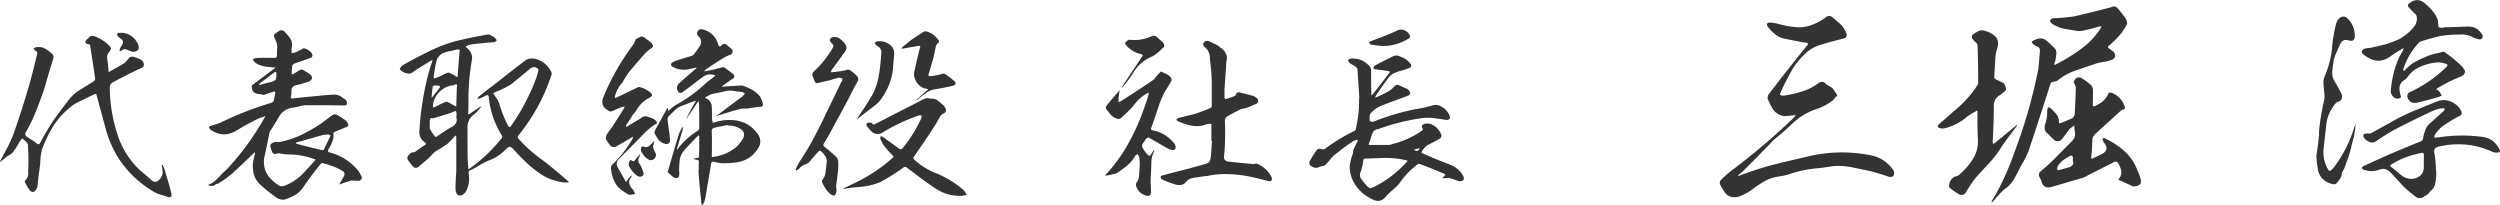 <svg xmlns="http://www.w3.org/2000/svg" data-name="レイヤー 2" viewBox="0 0 263.21 21.6"><path d="M17.04 17.48v-.14c.06.02.08.04.1.08.08.14.14.28.2.44.12.42.24.86.38 1.3s.24.88.34 1.34c.02.1 0 .18-.08.22-.1.06-.18.06-.28.02-.26-.08-.52-.18-.8-.24-.26-.08-.52-.2-.76-.34-2.46-1.48-4.12-3.6-4.94-6.34-.34-1.26-.68-2.5-1.02-3.76-.02-.2-.12-.24-.28-.12l-1.86.9q-.54.33-1.02.78c-.62.56-1.14 1.18-1.56 1.9-.38.66-.7 1.36-1 2.08-.14.52-.22 1.04-.22 1.6-.1.76-.2 1.52-.28 2.28 0 .18-.06.34-.18.5-.2.3-.42.3-.66.04a5 5 0 0 1-.46-.78c-.04-.04-.04-.08-.04-.12-.02-.04-.02-.06 0-.08.28-.26.4-.58.34-.98.06-.92.04-1.86-.02-2.8a.7.7 0 0 0-.24-.38c-.1-.08-.22-.18-.32-.3-.06.02-.1.06-.14.1-.22.32-.42.66-.62 1a.34.34 0 0 1-.12.12c-.08.16-.18.3-.32.4-.14.08-.28.18-.42.24-.22.2-.42.36-.64.54l-.12.06c0-.06.02-.1.06-.16.24-.46.48-.92.74-1.38.24-.48.46-.96.64-1.44q.87-2.49 1.62-5.04.45-1.62.84-3.3c.06-.18 0-.32-.2-.4-.06-.06-.12-.12-.16-.2.06-.06.12-.1.2-.14.26-.04.52-.04.74.02.3.12.58.28.82.52q.51.3.24.84-.09.39-.24.78l-.58 2.02c-.3.92-.64 1.82-1 2.72-.28.68-.6 1.36-.98 2-.12.24-.08.4.12.54.38.24.76.48 1.12.76.06.02.1 0 .16-.02.1-.14.18-.28.26-.44.42-.78.88-1.54 1.38-2.26.52-.72 1.04-1.42 1.58-2.1.3-.34.64-.64 1.02-.88.5-.3 1-.62 1.52-.94q.12-.12.12-.3l-.52-3.4c0-.14-.08-.2-.22-.18a.75.75 0 0 1-.3-.18c.02-.12.06-.22.14-.32.08-.04.14-.1.2-.16.16-.22.38-.28.64-.18.6.22 1.12.56 1.56 1 .2.2.2.4 0 .62-.22.22-.28.5-.22.82q.09.57.12 1.14c-.02.18.04.2.18.1.52-.28 1.02-.56 1.52-.88q.27-.24.48-.54a.6.6 0 0 1 .36-.12c.32.08.62.18.9.34q.24.18.3.48c-.02.2-.12.32-.32.4-.96.44-1.9.92-2.84 1.42-.3.12-.46.36-.44.68q.03 2.55.84 4.98a8.8 8.8 0 0 0 2.4 3.72c.38.3.74.62 1.1.94.3.3.6.3.9-.04.22-.22.34-.52.32-.86-.02-.18-.04-.36-.08-.54m-3.58-12.2c-.24-.14-.44-.14-.66.04-.06.04-.14.06-.2.1 0-.1 0-.18.02-.26.06-.16.14-.3.24-.44.16-.28.1-.52-.2-.68-.06-.06-.14-.12-.2-.18-.1-.08-.14-.16-.12-.26s.1-.16.22-.14c.28-.02.56 0 .84.1.52.22.92.6 1.14 1.12.18.48 0 .74-.52.78-.2-.04-.38-.1-.56-.18m15.68-.72c-.08-.22-.18-.44-.28-.68a.3.3 0 0 1 .02-.22c.1-.14.24-.24.38-.32.3-.24.58-.2.8.12.24.24.46.5.62.8.06.24.08.46.06.7l-.04.06v.56c.16 0 .32-.04.46-.08l.68-.36.12-.06c.14.02.28.06.42.14.12.08.22.16.34.26.1.1.16.22.18.38-.04.14-.1.22-.22.24l-.94.34c-.28.08-.54.18-.8.28-.08.06-.14.12-.18.22-.02.26-.04.52-.06.76 0 .12.06.14.18.1.24-.14.48-.3.72-.46.08 0 .14-.02.22-.02q.39.21.78.48.54.42-.06.78c-.46.16-.92.3-1.4.4-.3.08-.46.26-.46.58.02.18 0 .38-.04.58-.08.16-.02.22.18.22.94-.1 1.9-.2 2.84-.28.5-.06.96-.08 1.44-.12.36-.02.68.08.98.34.08.04.14.08.2.12.2.12.28.3.24.52-.02.1-.08.14-.14.16h-.24c-1.34-.02-2.66-.02-4-.02-.18.02-.38.04-.58.1-.22.06-.4.1-.6.14-.78.06-1.36.46-1.7 1.18-.26.4-.5.82-.76 1.22-.06.06-.1.14-.12.2-.18.9-.36 1.8-.56 2.68-.12.78.06 1.48.56 2.1.28.3.6.58.96.82q.33.18.72 0c.76-.32 1.4-.76 1.94-1.36.38-.4.76-.82 1.14-1.24.1-.1.08-.16-.08-.18-.88-.32-1.8-.48-2.74-.48a7 7 0 0 1-.96-.12c-.08 0-.14 0-.18.02-.26.12-.44.04-.54-.2-.08-.2-.14-.4-.18-.62 0-.1.06-.16.12-.22a.6.6 0 0 1 .22-.12.5.5 0 0 1 .26-.06c.14.02.26.02.42 0 .8-.16 1.56-.4 2.28-.76.72-.34 1.42-.76 2.08-1.2l.96-.72c.08-.06.18-.14.28-.18.1-.06.2-.06.32-.02.1.04.22.1.32.16l.62.42c.12.1.22.2.28.36.1.18.06.3-.16.38-.42.18-.86.34-1.26.52-.08.04-.1.1-.1.16.04.3 0 .6-.12.86-.1.28-.24.54-.4.8-.1.18-.04.3.16.34q1.71.45 2.88 1.8c.18.2.32.44.42.7.08.12.08.24 0 .32-.08.1-.2.16-.32.16-.24 0-.46-.02-.7-.04-.4.12-.8.24-1.2.4h-.08s0-.04.02-.06c.18-.3.36-.6.5-.9.04-.12 0-.24-.08-.36a4.3 4.3 0 0 0-.84-.46c-.42-.16-.86-.32-1.28-.42-.1-.04-.18-.02-.26.02-.34.4-.66.82-.98 1.24-.34.46-.68.94-1 1.4-.22.28-.46.5-.76.68-.3.16-.62.3-.94.42-.22.08-.42.08-.62.02-.18-.04-.36-.14-.54-.28-.56-.4-1.1-.84-1.6-1.3-.36-.36-.6-.78-.68-1.26a3.1 3.1 0 0 1 .04-1.42c.04-.2.08-.38.12-.56v-.14s-.08.08-.12.1c-.74.72-1.5 1.44-2.26 2.14-.44.36-.88.7-1.36.98-.08.06-.18.12-.28.14-.12.02-.2.08-.28.16-.1.04-.18.04-.28.04-.1-.02-.2-.04-.28-.04l-.02-.02q0-.09.06-.12.27-.09.48-.24c.3-.26.58-.54.86-.84.2-.2.4-.38.6-.58 1.5-1.62 2.78-3.38 3.86-5.3.06-.06.1-.14.1-.22-.08.04-.14.08-.2.08-.18.06-.36.12-.54.2-.76.36-1.52.78-2.24 1.22-.96.6-1.88.56-2.8-.08-.06-.08-.12-.18-.16-.28.08-.04.18-.1.28-.14.32-.08.64-.18.94-.3 1.72-.84 3.5-1.54 5.32-2.08.22-.06.34-.22.34-.46.04-.16.06-.32.12-.5 0-.08 0-.16-.02-.22q-.06-.03-.18 0c-.34.1-.68.22-1.02.34-.06 0-.1-.02-.14-.06-.12 0-.24-.02-.34-.04-.5-.02-.76-.28-.78-.8.02-.12.1-.2.22-.26l2.16-1.62c.06-.02.08-.06.1-.1-.06-.02-.12-.02-.18-.02-.32-.02-.66-.06-.98-.12-.34-.06-.66-.18-.92-.36q-.18-.18-.3-.36c.16-.1.34-.16.5-.16.6-.02 1.18-.02 1.78 0 .2 0 .3-.1.28-.32 0-.2 0-.38.02-.58.02-.22 0-.44-.04-.64m-.04 3.08s-.08-.06-.14-.08c-.54.42-1.1.84-1.66 1.26-.02.04-.04.06-.06.1h.14c.4-.1.78-.2 1.16-.28.12-.04.22-.08.34-.14s.18-.16.2-.3c.02-.12.02-.24.02-.36zm5.54 6.52c-.24 0-.5.02-.76.08-.62.18-1.24.36-1.88.54-.24.08-.5.14-.76.2l-.1.1c.04.02.08.04.1.06q1.32.36 2.64.66c.06.02.14.02.22-.04.22-.48.46-.98.7-1.48zm24.64 5.04c-.3-.04-.58-.1-.86-.2-.36-.08-.68-.22-1-.38-.64-.36-1.22-.8-1.78-1.3-.54-.5-1.06-1.02-1.56-1.58a.7.7 0 0 0-.26-.22c-.1-.08-.2-.1-.3-.02s-.18.14-.26.22c-.54.56-1.18.96-1.9 1.22-.36.16-.74.36-1.08.58q-.33.21-.66.36c-.22.04-.3.18-.28.38.1.56.06 1.08-.14 1.58-.1.36-.32.6-.66.74a.57.57 0 0 1-.4-.1q-.18-.27-.18-.6c0-.62.04-1.24.08-1.86v-3.58c0-.06-.02-.1-.06-.16-.04.02-.1.04-.14.1-.2.24-.42.46-.64.68-.06.06-.12.12-.2.16-.32.2-.64.42-.98.62-.18.1-.32.22-.46.36-.14.16-.28.3-.42.44-.36.32-.72.62-1.1.94-.2.14-.38.12-.54-.04-.22-.24-.4-.48-.58-.74a.4.4 0 0 1 0-.3c.06-.12.16-.24.28-.34.1-.1.24-.14.4-.12.04-.02.1-.04.14-.08.32-.24.64-.46.98-.68.16-.1.18-.18.02-.28-.44-.3-.64-.74-.58-1.26.1-1.84.38-3.64.8-5.42.16-.64.34-1.26.56-1.88 0-.04.02-.06.02-.08h-.14l-.86.54q-.6.36-1.2.78c-.14.06-.28.08-.44.06-.14-.02-.3-.08-.42-.14-.14-.08-.26-.16-.36-.28-.04-.04-.04-.1 0-.12.06-.12.14-.22.22-.3.9-.52 1.82-1 2.72-1.44.92-.46 1.88-.84 2.88-1.12 1.12-.28 2.24-.5 3.38-.7.1-.02.22 0 .32.06s.2.12.3.16c.08.02.14.1.22.18.06.08.12.14.12.24-.08.06-.14.12-.22.16-.72.04-1.44.12-2.14.2q-.39.03-.78.18c-.12.06-.14.12-.02.2.18.14.3.28.42.46.12.22.18.46.16.72-.22 1.28-.36 2.58-.38 3.88 0 .62 0 1.22-.02 1.84q-.03.03 0 .12c.06-.02.1-.04.16-.06.36-.26.74-.5 1.1-.74.04 0 .06-.02.1-.02 0 .04-.02.06-.06.1l-.38.44-.56.5c-.32.34-.46.76-.44 1.24 0 1.1 0 2.2.02 3.3l.06.84c-.02.16.04.18.16.1 1.28-.92 2.4-1.98 3.38-3.22a.3.3 0 0 0 .02-.22 9.4 9.4 0 0 1-1.4-4.02c0-.26-.12-.32-.34-.2q-.33.18-.66.3h-.2c.02-.08.06-.12.1-.18.64-.5 1.28-1 1.92-1.48.98-.78 1.98-1.56 2.98-2.32.2-.16.44-.24.7-.24.28 0 .54.04.78.16.52.22.92.6 1.22 1.1.14.2.16.42.04.64-.76 2.26-1.9 4.32-3.4 6.18-.12.12-.12.24 0 .38.74.82 1.56 1.56 2.5 2.22.48.36.94.72 1.4 1.12.46.38.92.78 1.38 1.18v.06q-.3.03-.6 0m-11.24-7.42s-.04-.08-.08-.1q-.48.21-.96.36c-.44.12-.88.26-1.32.4q-.09.03-.18 0c-.09-.03-.12-.02-.18.02-.06.14-.08.28-.08.44v.54c0 .06.02.14.06.2.14.24.3.48.46.7.06.06.14.08.2.06.5-.36 1-.68 1.52-1 .22-.08.38-.22.5-.4.12-.2.14-.4.06-.64.04-.2.04-.4 0-.58m-2.56-1.52s.06-.04.06-.06c.26-.32.52-.66.78-1 0-.04 0-.1-.04-.16-.2-.02-.38-.04-.56-.04-.06.02-.12.06-.16.1l-.12 1.08c0 .04 0 .06.04.08m2.36-1.34c-.08.06-.18.08-.3.08q-.78.15-1.32.72c-.38.4-.58.86-.64 1.4-.02.16.04.2.18.16.32-.16.62-.32.94-.46.14-.06.26-.1.4-.1l.82.44c.1.08.16.04.12-.08l.06-1.92c.08-.26-.02-.34-.26-.24m.48-3.7a.45.45 0 0 0-.28.02c-.2.04-.42.1-.64.14-.28.04-.56.14-.84.24-.24.16-.44.38-.56.64-.16.6-.26 1.2-.34 1.8 0 .18.06.24.2.16.32-.12.62-.26.92-.42.16-.08.32-.14.46-.16.28.12.54.24.76.4q.18.15.18-.06l.2-2.54c.04-.12.02-.2-.06-.22m8.26 1.98c-.28-.2-.54-.16-.8.06-.66.56-1.34 1.1-2 1.64-.54.32-1.1.6-1.7.82-.16.08-.16.16-.04.26.1.16.2.32.32.48.1.16.18.36.24.56.22.76.52 1.5.88 2.18.1.22.22.24.34.04 1.08-1.54 1.94-3.18 2.6-4.92.12-.32.2-.64.28-.98-.04-.06-.08-.12-.12-.14m7.86 10.16c.84-.8 1.56-1.72 2.14-2.72.04-.08.06-.18.06-.26-.04.04-.12.08-.18.12-.5.3-1.02.6-1.54.9-.28.14-.52.1-.72-.14-.16-.22-.3-.42-.42-.64 0-.22.06-.4.18-.58.14-.2.28-.4.44-.6.44-.68.88-1.36 1.3-2.04.02-.06.04-.12.08-.18-.08 0-.14 0-.2.02-.36.12-.7.26-1.04.42-.18.1-.36.1-.52-.04-.56-.3-.72-.74-.52-1.34.84-2.04 1.92-3.94 3.26-5.7.04-.12.08-.24.14-.34 0-.04 0-.08.02-.1.2-.12.4-.22.62-.3.1 0 .2.04.28.1.3.2.56.4.8.64q.3.33-.12.54c-.22.16-.42.34-.6.52-.58.66-1.16 1.32-1.72 2-.18.26-.36.54-.52.82-.04.06-.08.14-.1.2-.4.42-.68.92-.82 1.5v.16l.14-.04c.76-.36 1.5-.72 2.26-1.08a.4.4 0 0 1 .18-.04c.48.12.9.34 1.26.68.1.12.1.22-.02.32l-.16.12c-.62.3-1.1.78-1.44 1.4-.1.14-.2.26-.32.38-.2.36-.44.72-.7 1.06-.02.08-.02.18-.02.26.06-.06.12-.08.18-.1.48-.3.96-.58 1.44-.88.16-.14.34-.18.56-.14.18.06.38.12.58.2s.34.2.46.38c.04.06.04.12 0 .16a6.2 6.2 0 0 0-1.22.94c-.92.96-1.86 1.9-2.8 2.84q-.3.36-.12.78l.82 1.44c.04.16.1.16.18.04.14-.18.26-.36.4-.52.02-.02.06-.04.08-.06v.12l-.02.08c-.2.2-.26.44-.2.68s.2.46.38.62c.08.14.16.3.22.46-.14.04-.28.06-.42.08-.1 0-.2 0-.28-.02-.4-.22-.78-.5-1.1-.8-.24-.3-.42-.64-.54-.98-.12-.36-.18-.72-.2-1.1.02-.1.06-.16.12-.24m2.46 1c-.3-.28-.54-.58-.7-.94-.02-.1-.02-.2.02-.3s.08-.18.12-.28l.18.06c.12.12.24.12.34-.04.14-.2.3-.38.46-.56.02-.04.04-.06.06-.1v.12c-.04.1-.08.22-.14.34-.08.22-.04.42.1.6.2.3.32.64.42.98 0 .14-.04.24-.14.3s-.22.06-.32.06c-.16-.06-.3-.14-.4-.24m.94-1.92a7 7 0 0 1-.34-.5q-.03-.18 0-.36c.08-.18.2-.22.38-.1.14.02.28 0 .42-.08.18-.14.36-.32.54-.52q.03 0 .06-.06c0 .04-.02.08-.02.12-.06.18-.1.38-.12.58.06.22.16.42.26.6.08.2.04.38-.08.54-.14.16-.32.22-.54.2-.2-.1-.4-.24-.56-.42m5.74.66c.02-.18-.06-.28-.26-.28a1 1 0 0 1-.34-.12c.12-.02.22-.04.34-.06.2.02.3-.08.28-.26.02-.68.02-1.34.02-2 0-.06-.02-.1-.04-.12-.02.02-.06.02-.1.04-.52.52-1.02 1.06-1.52 1.62-.22.28-.36.62-.4.98s-.06.72-.06 1.06c.02.12.02.24.02.36-.02.4-.22.52-.58.36-.22-.16-.42-.34-.62-.54q-.06-.06 0-.12c.38-1.32.76-2.62 1.16-3.92.08-.2.18-.38.28-.58.04-.06.1-.12.16-.16 0 .06 0 .14-.02.22l-.62 2.06s-.02.08-.02.12c.04-.02.06-.04.1-.08.58-.78 1.28-1.42 2.12-1.92.08-.08.12-.16.14-.26 0-.88 0-1.76-.02-2.62-.02-.06-.02-.14-.02-.22-.06.04-.12.1-.18.16q-.48.78-1.02 1.5c0 .08-.04.12-.08.14 0-.04.02-.1.04-.16.28-.52.56-1.04.86-1.56.04-.04.04-.08.04-.12-.04.02-.08.02-.12.02-.5.18-1 .38-1.52.58-.14.08-.28.16-.4.24-.26.26-.52.52-.78.76-.1.1-.14.24-.14.36.06.44.1.88.18 1.32.04.3.06.6.08.9q-.03.39-.42.36c-.34-.06-.6-.22-.82-.48-.12-.2-.26-.4-.36-.6a.4.4 0 0 1 0-.3c.42-.78.86-1.56 1.28-2.34.02-.04.06-.06.1-.08 0 .02 0 .08.02.12 0 .08 0 .16-.02.2.06-.02.12-.06.2-.12.24-.24.52-.46.84-.62 1.1-.62 2.12-1.38 3.04-2.26.28-.2.56-.42.82-.64l.1-.1s-.08-.04-.12-.04c-.38-.12-.76-.08-1.12.14-.46.34-.92.7-1.38 1.04-.32.24-.62.46-.94.68-.12.04-.22.02-.32-.06-.26-.36-.22-.68.12-.98.56-.52 1.14-1 1.72-1.5.02-.02.04-.06.06-.1-.04-.02-.08-.02-.12.02-.22.04-.46.08-.68.14-.6.14-1.18.04-1.74-.26-.2-.14-.2-.3-.02-.44.18-.1.36-.18.56-.24.48-.16.98-.3 1.48-.46a.38.38 0 0 0 .22-.14c.22-.26.42-.56.62-.86.24-.38.2-.72-.1-1.04-.2-.18-.22-.36-.08-.58.14-.18.32-.22.54-.16.82.24 1.36.76 1.6 1.58.06.24.2.28.36.08.2-.18.4-.18.58 0l.42.36c.14.12.18.26.14.4-.06.16-.16.24-.32.28-.28.1-.52.24-.76.38-.62.38-1.22.78-1.82 1.2 0 .04-.04.08-.08.12.06 0 .12 0 .16-.02.4-.06.8-.14 1.22-.26l.42-.1c.1-.04.22-.06.32-.02q.48.33.96.72c.14.16.14.32-.04.44-.38.26-.74.52-1.12.78l-.08.08h.08L78 9h.16c.36.12.7.28 1.04.46.34.2.62.44.86.76.12.24.2.48.26.72.02.2-.06.3-.28.3-.48.04-.96.12-1.44.2-.2-.02-.4-.02-.58.02-.42.1-.84.2-1.24.34-.44.14-.88.26-1.3.4-.04 0-.06.02-.08.02.02-.04.04-.06.08-.06.86-.64 1.7-1.28 2.56-1.92.08-.04.16-.1.2-.18.08-.06.14-.12.18-.2a.5.5 0 0 0-.26-.16c-.32-.04-.64-.1-.98-.14-.32-.04-.66-.02-.98.08-.32.08-.64.14-.96.2-.18.04-.36.08-.5.14-.2.1-.36.2-.52.3.14.08.28.16.42.26.12.14.22.3.28.48.04.42.04.88.04 1.32 0 .2.04.4.08.58.08 0 .16-.02.22-.04.72-.24 1.48-.3 2.24-.2.96.16 1.7.62 2.26 1.4.18.24.28.5.28.76.02.28-.06.54-.22.76-.14.24-.32.46-.52.66-.44.42-.96.68-1.54.8-.58.1-1.18.14-1.76.12-.28-.02-.54-.06-.78-.14q-.33-.09-.36.24c-.12.78-.26 1.58-.4 2.36q-.09.69-.24 1.38c-.04.18-.12.36-.22.5-.02.04-.08.08-.12.08-.02-.04-.02-.08-.02-.12-.06-.56-.12-1.12-.18-1.7-.06-.64-.12-1.3-.14-1.96h.04q-.03-.36 0-.72m3-3.94c-.44.1-.88.18-1.34.28q-.36.09-.3.48.03 1.23 0 2.46c-.02.14.02.18.14.14.92-.12 1.74-.46 2.46-1.06.26-.26.5-.56.68-.86q.33-.63-.24-1.02-.63-.39-1.38-.36c0-.02 0-.04-.02-.06m10.84-4.72c-.46.1-.92.2-1.36.32-.1 0-.18-.04-.24-.1q-.18-.39-.3-.78c0-.12.04-.22.12-.32a9.8 9.8 0 0 0 1.72-2.02c.08-.08.14-.18.18-.28.06-.08.12-.18.16-.28.06-.1.06-.2-.02-.28a.8.8 0 0 0-.2-.24.38.38 0 0 1-.08-.36c.08-.12.2-.2.36-.2.26-.02.48.04.68.2.2.14.38.32.52.52.2.24.2.5.04.78-.48.66-.96 1.32-1.46 2 0 .08-.04.14-.08.2h.2c.42-.04.84-.1 1.28-.18l.22-.08c.12-.02.24 0 .34.06.24.16.48.34.68.56.22.22.24.44.06.7-.26.48-.52.96-.76 1.46-.52 1-1.06 2-1.6 2.96-.36.7-.72 1.36-1.14 2.02-.08.16-.06.28.1.38.44.34.86.72 1.26 1.1.12.18.16.36.16.58 0 .32 0 .64-.04.94l-.2 1.58c.02.06.02.12.02.2.04.1.04.18.02.28-.02.18-.1.34-.22.44a.8.8 0 0 1-.4-.16 2.4 2.4 0 0 1-.52-.58c-.12-.2-.26-.42-.36-.66-.04-.12 0-.26.1-.36.12-.18.2-.38.24-.58.02-.22.06-.42.08-.62l.04-.42c.06-.28.02-.54-.12-.76s-.3-.4-.5-.58c-.1-.02-.16 0-.22.06-.26.28-.52.58-.78.88q-.27.42-.78.54c-.2.12-.4.28-.54.46-.08.04-.16.08-.22.14-.04-.04-.08-.06-.1-.1.1-.24.22-.48.34-.7.44-.68.88-1.38 1.28-2.08.58-1.06 1.12-2.12 1.62-3.2.54-1.1 1.06-2.18 1.58-3.26q.09-.09.12-.24c.02-.08-.04-.14-.14-.16s-.18-.04-.24-.04c-.32.08-.62.16-.9.26M98.58 19.9c-.72-.48-1.44-1-2.16-1.54-.34-.26-.68-.52-1.04-.78-.08-.02-.16 0-.24.04-.76.56-1.56 1.06-2.4 1.52-.68.3-1.42.48-2.18.54-.56.04-1.12.1-1.66.2-.04.02-.1.02-.16.02.06-.04.1-.06.14-.1.34-.16.7-.34 1.04-.5 1.48-.7 2.84-1.58 4.06-2.68.1-.08.1-.18 0-.26-.34-.34-.64-.68-.92-1.04-.16-.24-.28-.48-.38-.74 0-.08.02-.16.04-.22.08-.02.14-.02.2.04.54.38 1.1.78 1.64 1.18.2.2.38.18.52-.04.8-.98 1.44-2.02 1.94-3.14.02-.08.02-.18 0-.24-.1-.02-.2-.02-.32 0-.7.26-1.42.54-2.1.88-.58.26-1.14.58-1.68.92-.36.22-.72.2-1.08-.04-.18-.18-.38-.38-.56-.62-.1-.16-.08-.28.1-.38.16-.04.3-.02.46.08.06.12.14.14.28.06.44-.22.88-.44 1.3-.66 1.08-.56 2.16-1.1 3.24-1.66.26-.14.52-.26.78-.38.1-.04.22-.04.34 0 .08 0 .16 0 .24.04.24-.04.46.02.66.14.18.14.36.28.52.44.14.1.24.2.3.34.18.3.12.52-.22.66-.16.08-.28.2-.34.36-.18.3-.34.6-.52.9-.7 1.08-1.44 2.16-2.18 3.24-.1.12-.1.24.04.34.72.66 1.52 1.14 2.44 1.48q1.53.66 2.76 1.74c.12.14.22.3.3.5-.18.02-.36.04-.52.08h-.22q-1.32 0-2.46-.72m-5.8-14.56a1 1 0 0 0-.16-.32c-.14-.08-.28-.2-.4-.3-.06-.06-.08-.14-.1-.22.06-.08.12-.12.22-.14.56-.08 1.06.08 1.48.46.24.24.34.54.32.88-.04.58-.1 1.16-.14 1.72a6.7 6.7 0 0 1-1.46 3.3c-.18.18-.36.34-.56.48-.5.38-1.02.78-1.54 1.2-.08.06-.16.12-.22.2.04-.12.08-.22.16-.32.52-.76 1.02-1.54 1.5-2.36.28-.54.48-1.12.6-1.7.1-.6.2-1.2.24-1.8.04-.26.04-.52.06-.78q.03-.15 0-.3m6.7 2.44q.54.36 1.02.78c.08.08.12.18.1.3-.08.1-.18.16-.32.18-.6.14-1.22.26-1.84.36-.38.06-.7.2-1 .44-.3.22-.6.44-.88.68-.04.02-.08.04-.12.04l.06-.06c.38-.34.74-.66 1.1-.98.06-.04.1-.08.1-.12a1 1 0 0 0-.14-.06c-.3-.02-.54-.14-.76-.34q-.33-.3-.48-.72c-.12-.32-.12-.64 0-.98.16-.76.34-1.52.54-2.3q.12-.18-.12-.18c-.56.1-1.14.2-1.7.3-.04 0-.06 0-.1.02-.02-.06 0-.12.04-.16.34-.28.66-.54 1-.8.42-.28.84-.56 1.28-.84.08-.04.16-.04.24-.04.56.14.98.46 1.3.92.1.14.08.24-.08.34a.8.8 0 0 0-.2.36l-.22 1.06-.48 1.68c-.04.06-.06.14-.08.24 0 .1.14.14.42.1q.45-.06.9-.18c.14-.06.28-.08.42-.04m20.14 11.5c.18-.22.28-.46.3-.74l.06-.82c.04-.4.02-.8-.04-1.2a.6.6 0 0 0-.2-.3c-.08.06-.16.12-.22.18q-.33.6-.84 1.02c-.34.28-.7.54-1.06.78-.14.08-.3.12-.46.14-.2.06-.42.1-.64.14-.06 0-.1.02-.14.04a.3.3 0 0 0 .04-.14l.04-.04c.92-1 1.72-2.1 2.36-3.28.66-1.18 1.2-2.42 1.64-3.68.18-.5.34-.98.48-1.48v-.12c-.06 0-.1 0-.12.02q-.84.45-1.38 1.2c-.38.46-.8.88-1.24 1.26-.06.08-.14.14-.2.18-.08.06-.16.08-.22.1-.28-.06-.52-.18-.72-.34-.18-.2-.36-.42-.54-.64-.12-.16-.12-.3 0-.46q.66-.81 1.32-1.56c.02-.04.04-.06.04-.06 0 .04 0 .1-.02.14-.06.34-.1.7-.1 1.06 0 .04.04.06.08.06l.12-.06q1.77-1.11 3.48-2.28c.1-.08.18-.2.26-.32l.5-.54h.06c.2.1.4.18.58.28.18.08.34.22.46.38.06.12.06.2.04.3-.24.42-.48.82-.74 1.22-.18.36-.34.74-.5 1.12a69 69 0 0 1-.9 2.64c-.04.14.02.22.16.24.9.18 1.64.62 2.24 1.34l.12.18c.08.16.08.3 0 .46q-.18.15-.42.06c-.28-.08-.52-.22-.76-.36-.54-.3-1.08-.62-1.6-.92-.08 0-.16.02-.22.1-.06.04-.12.08-.14.14-.06.1-.14.22-.22.34-.08.1-.12.22-.12.38.18.36.4.68.7.94.04.02.08.02.16 0l.34-.52s.06-.04.08-.06v.12c-.18.34-.28.7-.3 1.1 0 .38-.02.76-.04 1.12-.02.38-.04.74-.04 1.12.02.28.04.56.04.84.02.46-.18.62-.62.46-.5-.18-.82-.52-.96-1.04v-.1c0-.06.02-.1.02-.14m1.58-15.44c.22-.12.4-.1.58.04l.62.56c.26.26.24.5-.08.7-.3.32-.62.58-1 .8-.88.36-1.56.96-2.04 1.78q-.48.75-1.08 1.44c-.02.04-.06.06-.08.06 0-.04 0-.06.02-.1.7-1.06 1.4-2.1 2.1-3.16.1-.14.08-.22-.1-.26-.56-.12-1.02-.38-1.44-.78-.04-.06-.1-.12-.16-.2a.33.33 0 0 1-.08-.22c.12-.14.26-.26.42-.32.82.1 1.58-.02 2.32-.34m6.34 9.34c0-.14-.04-.18-.16-.14-.18 0-.36.04-.52.1-.48.16-.98.18-1.46.08s-.94-.26-1.38-.46c-.06-.02-.12-.08-.16-.16.06-.1.16-.16.26-.2.54-.12 1.06-.26 1.58-.38.58-.18 1.16-.4 1.72-.64.1-.04.14-.12.16-.2v-2.5c-.02-.82-.08-1.64-.2-2.46V6.2c.02-.52-.16-.94-.58-1.28-.1-.08-.14-.2-.12-.32.04-.12.12-.2.22-.26.12-.04.22-.04.34-.02l.98.46c.1.1.2.18.3.26q.36.21.54.6c.14.26.14.52.06.8-.02.26-.04.5-.04.78-.06.76-.12 1.52-.16 2.26v.84s.04.04.06.08c.02.02.06.02.1.02.28-.08.56-.16.82-.28.1-.02.18-.08.22-.18.08-.24.24-.3.48-.2.44.1.9.22 1.36.34.14.06.28.16.4.26.16.2.14.38-.04.54-.38.18-.76.34-1.16.48-.16.02-.32.06-.48.1-.46.22-.92.46-1.36.72a.54.54 0 0 0-.36.54c.04.84.04 1.66 0 2.5-.02.42-.04.84-.1 1.24 0 .34.16.5.5.54.82.08 1.66.18 2.52.24.08.02.16.02.24-.02.12-.02.2-.02.28.02.66.3 1.14.74 1.46 1.36.06.12.06.26.02.38q-.18.12-.36.06c-.6-.16-1.2-.3-1.8-.44-.76-.16-1.52-.26-2.28-.28-.78-.04-1.54.02-2.3.18-.38.04-.74.08-1.12.16-.22 0-.44.06-.66.12-.2.08-.38.2-.52.38-.16.18-.34.28-.58.3-.22 0-.44-.02-.64-.1-.46-.14-.88-.3-1.3-.5-.08-.06-.12-.14-.12-.26.02-.08.06-.12.14-.14.96-.26 1.9-.5 2.86-.74.62-.18 1.24-.34 1.84-.52.16-.06.28-.16.34-.3s.1-.28.1-.44c.06-.54.08-1.08.12-1.64h-.06zm15.38-5.88a.62.62 0 0 0-.24-.32c-.22-.12-.44-.24-.62-.38a.4.4 0 0 1-.12-.28c.06-.08.14-.14.24-.14.78-.08 1.44.18 1.98.76.14.14.2.3.2.5v.54c0 .64 0 1.28.02 1.92q0 .09.06.12l.08-.08c.6-.76 1.2-1.54 1.8-2.32q0-.09-.06-.12c-.46-.08-.94-.14-1.42-.2a.6.6 0 0 1-.26-.12c.04-.12.1-.22.18-.28.52-.28 1.02-.54 1.54-.78.14-.1.32-.18.5-.24s.36-.04.54.04c.26.1.5.2.72.36.2.14.38.34.52.54q0 .18-.12.3c-.3.12-.6.24-.92.32-.26.06-.52.16-.76.26-.24.12-.44.28-.6.5-.48.64-.94 1.28-1.36 1.94q0 .09-.06.12c.06 0 .1 0 .14-.02q.51-.21 1.02-.48c.51-.27.64-.4.9-.68.14-.14.3-.18.46-.12.3.16.58.28.88.4.18.12.28.28.32.46-.04.08-.1.14-.16.2l-.24.12c-.9.32-1.78.66-2.68 1-.42.18-.78.44-1.06.76-.1.12-.14.24-.14.38v.44c.12.08.24.12.38.1A25 25 0 0 1 149 11.5c.6-.08 1.18-.22 1.74-.38.3-.1.56-.1.82 0 .24.12.48.26.68.46.16.18.28.38.38.6.06.12.04.24-.02.36-.14.08-.26.1-.4.08-.44-.08-.9-.14-1.38-.2-.46-.04-.94-.02-1.4.06-1.44.22-2.86.58-4.22 1.08l-.04.02c-.26.02-.46.12-.58.3-.12.2-.2.42-.24.64-.06.2-.14.38-.2.56q-.12.21.12.18h1.96c.14-.02.28-.04.4-.1 1.1-.28 2.14-.74 3.06-1.38.14-.08.16-.18.06-.32-.08-.2-.02-.32.18-.4.26-.08.52-.08.76.02s.44.24.64.42c.18.2.32.44.44.72.02.16-.04.28-.18.38-.46.26-.92.5-1.38.74-.22.2-.4.42-.54.68 0 .04.02.08.06.1.98.44 1.96.84 2.96 1.22.6.24 1.08.64 1.38 1.2.06.14.08.28.02.42q-.24.15-.48.12c-.32-.12-.62-.22-.92-.32-.24-.04-.48-.02-.7.02h-.12s.04-.06.06-.1l.02-.02s.08-.1.16-.16.08-.12 0-.18c-.08-.04-.14-.08-.22-.1q-1.2-.51-2.4-.96c-.08-.02-.14-.02-.2.02-.8.6-1.46 1.3-2 2.1q-.39.42-.84.78c-.18.16-.36.34-.52.52-.34.44-.76.58-1.26.38-.34-.14-.64-.32-.94-.52-.5-.38-.9-.82-1.18-1.34-.3-.52-.44-1.08-.44-1.7.06-.46.18-.92.34-1.34l.04-.32c.02-.1.06-.2.12-.28.1-.24.22-.5.36-.76a.16.16 0 0 0-.08-.08c-.16.04-.3.08-.44.16-.66.44-1.3.92-1.94 1.44-.18.14-.34.3-.46.48-.14.18-.3.36-.44.5-.1.1-.2.16-.32.18s-.22.04-.34.08q-.39.21-.78 0c-.34-.18-.4-.42-.18-.74.18-.34.4-.66.62-.98.14-.18.32-.22.54-.14.12.04.24.04.34-.02.98-.72 2-1.36 3.08-1.88q.15-.06.18-.18c.12-.6.24-1.2.3-1.82.04-.48.06-.96.04-1.42h.04c-.06-1.04-.14-2.06-.2-3.08m1.66 12.42c1.34-.66 2.52-1.56 3.52-2.66.12-.12.12-.16-.04-.18-.88-.22-1.76-.28-2.66-.24l-1.68.06q-.18.03-.18.18c-.06.4-.14.78-.26 1.16-.18.36-.12.68.18.98.16.24.36.44.54.64.1.06.18.12.28.16.1-.02.18-.06.3-.1m-.06-15q-.15 0-.24-.06t-.12-.18c.02-.06.08-.12.16-.14.32-.12.62-.24.96-.36.68-.26 1.34-.54 2-.84.26-.06.5-.02.74.12s.38.34.44.6q0 .12-.12.18c-.84.52-1.74.8-2.74.8q-.54-.03-1.08-.12m4.88 10.9c-.18.04-.34.08-.5.12 0 .02 0 .04-.02.04.1.06.2.1.32.12.1-.06.18-.12.28-.22a.3.3 0 0 0-.08-.06m40.31-5.99c.6-.17 1.15-.46 1.68-.82.1-.1.24-.17.38-.19.17-.02.29.02.41.17.12.1.24.19.38.26.12.07.24.14.36.22.14.17.26.36.38.55l.1.14s.02.12.02.17c-.07.02-.17.07-.22.17-.05.07-.12.14-.17.22-.53.41-1.08.72-1.7.94-1.08.34-1.99.91-2.81 1.73-.58.55-1.18 1.06-1.8 1.56-.38.41-.77.82-1.18 1.22-.62.67-1.3 1.32-1.97 1.99-.14.14-.31.29-.48.41-.05.05-.1.1-.12.14h.12c1.13-.43 2.3-.82 3.46-1.13 1.18-.29 2.35-.58 3.53-.84 2.26-.58 4.56-.65 6.86-.19 1.01.19 1.78.7 2.38 1.54.14.24.14.43.02.65-.17.1-.34.12-.53.05-.55-.19-1.13-.36-1.71-.53-.67-.14-1.34-.29-2.04-.43-.67-.14-1.34-.19-2.04-.14-.62.1-1.22.19-1.82.24-1.01.1-1.99.31-2.93.65-.36.1-.74.17-1.1.22-.46.07-.89.22-1.3.43-.38.22-.77.46-1.13.72-.5.41-1.08.74-1.7.96-.26.07-.5.07-.77.02-.26-.07-.48-.22-.65-.43-.19-.29-.38-.58-.53-.91a.42.42 0 0 1 .07-.41c.24-.26.5-.5.79-.74.17-.14.36-.31.55-.43 2.26-1.7 4.39-3.53 6.41-5.47.07-.07.12-.17.17-.26-.07.05-.17.07-.26.05-.31.05-.62.07-.96.1-.65-.1-1.1-.46-1.37-1.03-.1-.17-.17-.34-.24-.5-.22-.31-.19-.62.07-.91 1.27-1.66 2.57-3.31 3.89-4.94.22-.22.17-.34-.12-.36-.74-.12-1.46-.26-2.16-.41-.38-.07-.72-.22-1.01-.46a4.2 4.2 0 0 1-.79-.79c-.19-.29-.12-.43.24-.46.26.02.55.07.84.14.58.17 1.18.29 1.8.34.6.07 1.2-.02 1.78-.24.5-.19.96-.43 1.42-.77.24-.22.5-.22.74 0 .34.29.67.55.98.86.19.24.36.53.48.86.07.26-.05.46-.34.5l-1.46.38c-.24.07-.48.14-.72.22-.7.17-1.32.5-1.85 1.01-.5.48-.96 1.01-1.32 1.61-.46.82-.89 1.63-1.27 2.5-.07.12-.05.22.07.26.12.02.22.05.34.02.62-.1 1.22-.22 1.82-.41Zm16.22 8.95.24-.1c.55-.46 1.06-.98 1.46-1.61.41-.6.62-1.27.62-2.04-.05-.98-.07-2.02-.05-3.05 0-.14-.07-.17-.19-.05-.29.14-.55.31-.84.5-.67.6-1.44 1.01-2.33 1.25-.19.05-.36.07-.55.02-.34-.07-.36-.24-.1-.46.46-.41.94-.82 1.42-1.25.98-.79 1.85-1.7 2.54-2.76.07-.1.1-.19.12-.31 0-1.32-.02-2.64-.07-3.94a.53.53 0 0 0-.14-.29c-.19-.14-.36-.31-.46-.53-.02-.14.02-.24.12-.34.12-.07.24-.17.36-.22.31-.22.62-.26.96-.14.34.1.62.24.89.46.22.14.36.36.41.6s.02.5-.05.74c-.14.43-.22.86-.22 1.3l-.1 1.61c-.05.22.05.36.26.43.14.07.31.14.48.24.19.05.29.14.36.29.07.14.12.29.14.43 0 .07-.02.12-.05.17-.22.19-.41.36-.62.5-.43.26-.62.62-.62 1.1 0 1.27-.05 2.54-.12 3.79 0 .1.02.17.05.24.07-.05.14-.1.22-.14l2.16-1.78s.1-.1.19-.12c-.05.07-.07.12-.12.19-.53.7-1.06 1.42-1.58 2.16-.36.6-.77 1.13-1.25 1.66-.48.5-.94 1.01-1.42 1.54-.38.48-.72.98-1.03 1.51-.14.29-.38.41-.7.31-.38-.22-.74-.46-1.06-.74-.05-.05-.07-.12-.05-.17.02-.48.24-.84.7-1.03ZM223.6 3.1c-.17.31-.41.6-.67.86-.29.31-.58.58-.89.84-.14.07-.14.19 0 .29.17.12.34.26.5.38.26.36.19.65-.22.84-.22.07-.41.12-.6.17-.43.05-.86.14-1.27.29-.55.19-1.13.38-1.7.58-.79.24-1.51.62-2.14 1.15-.17.05-.34.1-.5.12-.1.02-.17.1-.22.17-.74 2.35-1.51 4.68-2.28 7.01-.19.5-.43 1.01-.74 1.49l-.74 1.42c-.26.48-.62.91-1.1 1.22-.41.36-.77.77-1.1 1.18-.05.02-.1.07-.14.14-.02.02-.05.05-.1.07v-.14c.14-.24.29-.48.43-.7.77-1.42 1.42-2.86 1.94-4.37 1.1-2.88 1.94-5.81 2.54-8.83.07-.65.12-1.27.17-1.92.02-.24-.07-.38-.29-.46-.17-.07-.31-.17-.43-.26-.19-.17-.19-.29.05-.38.24-.12.48-.19.72-.22.26 0 .48.1.7.29.31.26.6.55.89.84.1.22.12.43.07.67-.02.29-.07.53-.17.79-.07.19-.02.24.17.14.89-.46 1.75-.98 2.57-1.58.84-.6 1.54-1.32 2.09-2.18.02-.05.07-.12.1-.22H221c-.6.19-1.22.34-1.82.46-.17.02-.34.02-.53 0-.38-.07-.77-.12-1.13-.19-.38-.05-.74-.17-1.08-.34-.17-.07-.34-.17-.46-.29a.33.33 0 0 1-.14-.29c.1-.14.22-.22.38-.22.7-.02 1.42-.1 2.14-.19 1.3-.31 2.59-.62 3.89-.96.29-.14.5-.12.7.1.31.36.6.72.86 1.1.1.14.12.29.12.43l.05.02c-.1.24-.22.46-.36.67Zm-.12 16.01c-.14-.05-.29-.1-.46-.19.07-.1.17-.22.24-.36.1-.26.12-.53.02-.79-.1-.29-.22-.53-.38-.74h-.26c-.94.48-1.9.96-2.88 1.46-.12.07-.24.14-.36.19-.98.29-1.94.58-2.93.86-.22.07-.46.14-.67.19-.43.05-.72-.14-.84-.55-.02-.1-.07-.22-.12-.34a.73.73 0 0 1-.17-.43c0-.17.05-.29.19-.38.12-.1.24-.22.36-.31.38-.31.72-.65 1.06-.98l1.92-1.94a1 1 0 0 0 .26-.86c-.05-.31-.07-.55-.07-.72l-.43.29-.86 1.13c-.19.22-.46.29-.74.17-.26-.22-.5-.46-.74-.72a.7.7 0 0 1-.34-.53c-.02-.22 0-.43.1-.65.12-.43.17-.89.17-1.34l.07-.29c.12.02.22.07.29.12.26.24.5.5.72.79.1.22.14.41.14.62.02.19.12.24.29.1.38-.14.77-.31 1.15-.48.1-.1.17-.22.22-.36.05-.91.1-1.82.12-2.76 0-.12-.02-.24-.07-.36-.05-.07-.07-.14-.1-.19-.05-.07-.05-.14-.02-.22a.74.74 0 0 1 .29-.34.53.53 0 0 1 .46 0c.38.22.72.48 1.06.77.12.17.19.34.19.53 0 .55-.02 1.08-.02 1.63.02.02.07.05.12.07.31-.12.62-.29.89-.5.26-.22.46-.48.6-.79.07-.17.22-.22.41-.12.65.26 1.1.74 1.32 1.39.1.19.02.31-.17.38-.07 0-.12 0-.17.05l-2.71 2.47c-.24.22-.36.46-.34.72-.02.6-.05 1.18-.12 1.75-.02.14.05.19.19.12.36-.17.7-.34 1.03-.5.46-.29.5-.65.19-1.08a.45.45 0 0 1-.14-.24c-.05-.07-.07-.17-.12-.26.12-.05.24-.05.34 0 .77.36 1.46.82 2.06 1.37.62.58 1.06 1.25 1.34 2.04.12.26.24.55.31.82.05.17.05.31 0 .48-.07.14-.19.24-.34.26-.17.05-.34.07-.46.07-.36-.17-.72-.34-1.08-.5Zm-5.23-2.43c0-.26-.12-.36-.36-.24-.22.12-.43.26-.65.41-.17.12-.31.26-.43.41-.14.17-.22.34-.22.55 0 .05.05.1.1.12.36-.1.72-.19 1.06-.29.19-.05.34-.12.43-.24.12-.1.14-.26.07-.43a.7.7 0 0 1 0-.29m25.89-2.64c.1-1.2.29-2.4.58-3.58.02-.26.02-.53-.02-.77-.02-.26-.05-.53-.07-.79s0-.5.07-.74c.5-1.13.79-2.3.86-3.5.07-.67.19-1.32.34-1.94.05-.24.12-.43.22-.6.41-.5.82-.5 1.2 0 .41.48.6 1.03.6 1.66 0 .43-.19.6-.62.48-.41-.14-.72-.02-.91.36-.12.26-.24.53-.34.79-.17.31-.29.65-.36 1.01-.05.36-.1.72-.14 1.08-.02.31.02.65.19.96.24.41.48.84.72 1.3.26.5.12.84-.43 1.01-.07.05-.14.12-.19.19-.58.72-.89 1.51-.94 2.42-.1.74-.17 1.49-.26 2.26-.07.79.07 1.54.48 2.21.1.19.22.19.34.02.07-.05.17-.12.24-.22.96-1.27 1.68-2.66 2.14-4.18.07-.17.14-.31.19-.46-.02.14-.05.29-.05.46-.05.29-.1.6-.14.89-.14.46-.24.94-.36 1.39-.07.26-.14.53-.24.82-.14.38-.29.77-.43 1.18-.05.07-.1.17-.14.26-.07.07-.1.17-.12.29-.02.19-.07.38-.19.53-.1.17-.22.31-.34.46-.14.12-.31.14-.53.07-.91-.26-1.42-.86-1.49-1.8a7.3 7.3 0 0 1-.12-1.2c.12-.74.22-1.51.29-2.3Zm8.64-3.91c0 .1-.05.17-.12.22-.29.07-.53.02-.7-.17-.19-.22-.29-.43-.24-.7.1-1.2.38-2.33.86-3.43.14-.24.26-.48.41-.72.02-.07.05-.17.1-.24-.1.02-.17.05-.26.1-.41.24-.79.48-1.15.74-.79.58-1.58.62-2.42.1-.14-.07-.26-.17-.38-.26-.14-.1-.22-.19-.24-.34.05-.12.17-.24.34-.31.17-.05.34-.07.53-.07.53-.12 1.06-.24 1.56-.36.46-.14.91-.29 1.32-.48.34-.14.62-.34.91-.55.29-.22.55-.48.79-.77.31-.34.43-.74.34-1.2a.64.64 0 0 0-.22-.29c-.24-.24-.48-.48-.7-.74 0-.1.02-.17.07-.24.62-.55 1.22-.55 1.82.02.29.24.58.53.79.82.24.29.41.62.5.98v.14c0 .1.02.19.02.29s.02.17.1.22c.19.05.36.05.55-.02.79 0 1.56-.05 2.35-.07.77-.05 1.32.26 1.68.96.02.12-.02.22-.1.31-.1.07-.19.1-.31.07-.19-.05-.38-.1-.58-.19-.46-.26-.98-.36-1.51-.31-.62 0-1.25.05-1.9.14-.72.17-1.44.36-2.16.6-.07.02-.12.05-.17.12-.74.82-1.3 1.73-1.63 2.78 0 .07 0 .12.05.17.05-.02.1-.02.12-.05.29-.34.6-.6.96-.82s.74-.38 1.13-.55c.31-.14.6-.26.94-.34.31-.07.65-.14.96-.24.1-.02.17 0 .22.07.65.43 1.25.94 1.78 1.46.1.1.17.22.26.34.07.14.1.29.02.41a.55.55 0 0 1-.31.29c-.14.07-.26.12-.38.17-.72.29-1.42.65-2.09 1.06-.22.1-.22.19 0 .26.05.02.07.07.12.12.1.12.19.26.26.43-.12.07-.24.12-.38.17-.77.22-1.54.43-2.3.6-.41.05-.7-.1-.89-.48-.12-.36 0-.6.38-.72 1.34-.65 2.57-1.49 3.65-2.54.22-.19.19-.31-.05-.38a2.36 2.36 0 0 0-1.08-.12c-.55.07-1.1.22-1.63.46-.53.22-.94.58-1.27 1.03-.12.17-.24.29-.41.38-.36.24-.5.58-.46 1.01.02.22.07.43.14.67Zm3.7 7.78c.05.5 0 1.01-.12 1.54-.05.19-.14.36-.29.5s-.29.29-.41.46c-.22.14-.43.29-.65.41a.86.86 0 0 1-.55-.02c-.48-.34-.94-.72-1.37-1.13-.41-.43-.79-.86-1.2-1.3-.12-.14-.24-.26-.41-.38-.29-.22-.6-.26-.94-.14-.55.22-1.1.22-1.66.02-.24-.07-.26-.22-.07-.38.1-.02.17-.07.24-.1.82-.38 1.63-.74 2.42-1.1 1.13-.48 2.23-.94 3.36-1.39.19-.07.29-.22.29-.41.07-.34.17-.67.31-1.01.14-.24.31-.43.55-.62l1.34-1.2c.02-.07.05-.14.07-.19-.05-.07-.12-.1-.22-.07-.34.02-.67.12-1.01.26-1.39.65-2.81 1.34-4.18 2.06-.65.36-1.25.77-1.87 1.18-.22.14-.46.14-.7.02-.22-.1-.41-.26-.55-.46-.07-.14-.05-.26.07-.38.12-.02.24-.02.34-.02.12 0 .22 0 .34-.02.82-.46 1.66-.91 2.47-1.37.84-.46 1.68-.86 2.57-1.2.67-.29 1.34-.55 2.02-.82.48-.17.96-.14 1.42.07.48.22.84.55 1.06 1.03.07.17.02.34-.14.43-.67.34-1.32.74-1.94 1.18-.26.24-.5.5-.72.84-.05.07-.05.17-.05.29h.24c1.63-.26 3.24-.29 4.87-.07.79.12 1.37.55 1.73 1.3.12.22.05.34-.19.34-.19.02-.36 0-.53-.07-1.51-.7-3.1-.94-4.75-.72-.34.05-.7.12-1.03.19-.26.1-.38.26-.36.53.12.65.17 1.3.19 1.94Zm-1.66-1.78c-1.13.22-2.18.62-3.14 1.25-.02.02-.02.07 0 .14.36.26.7.58 1.06.86.43.38.94.53 1.49.41.62-.17.96-.58.96-1.2v-1.18c.05-.29-.1-.38-.36-.29Z" data-name="text" style="fill:#333"/></svg>
